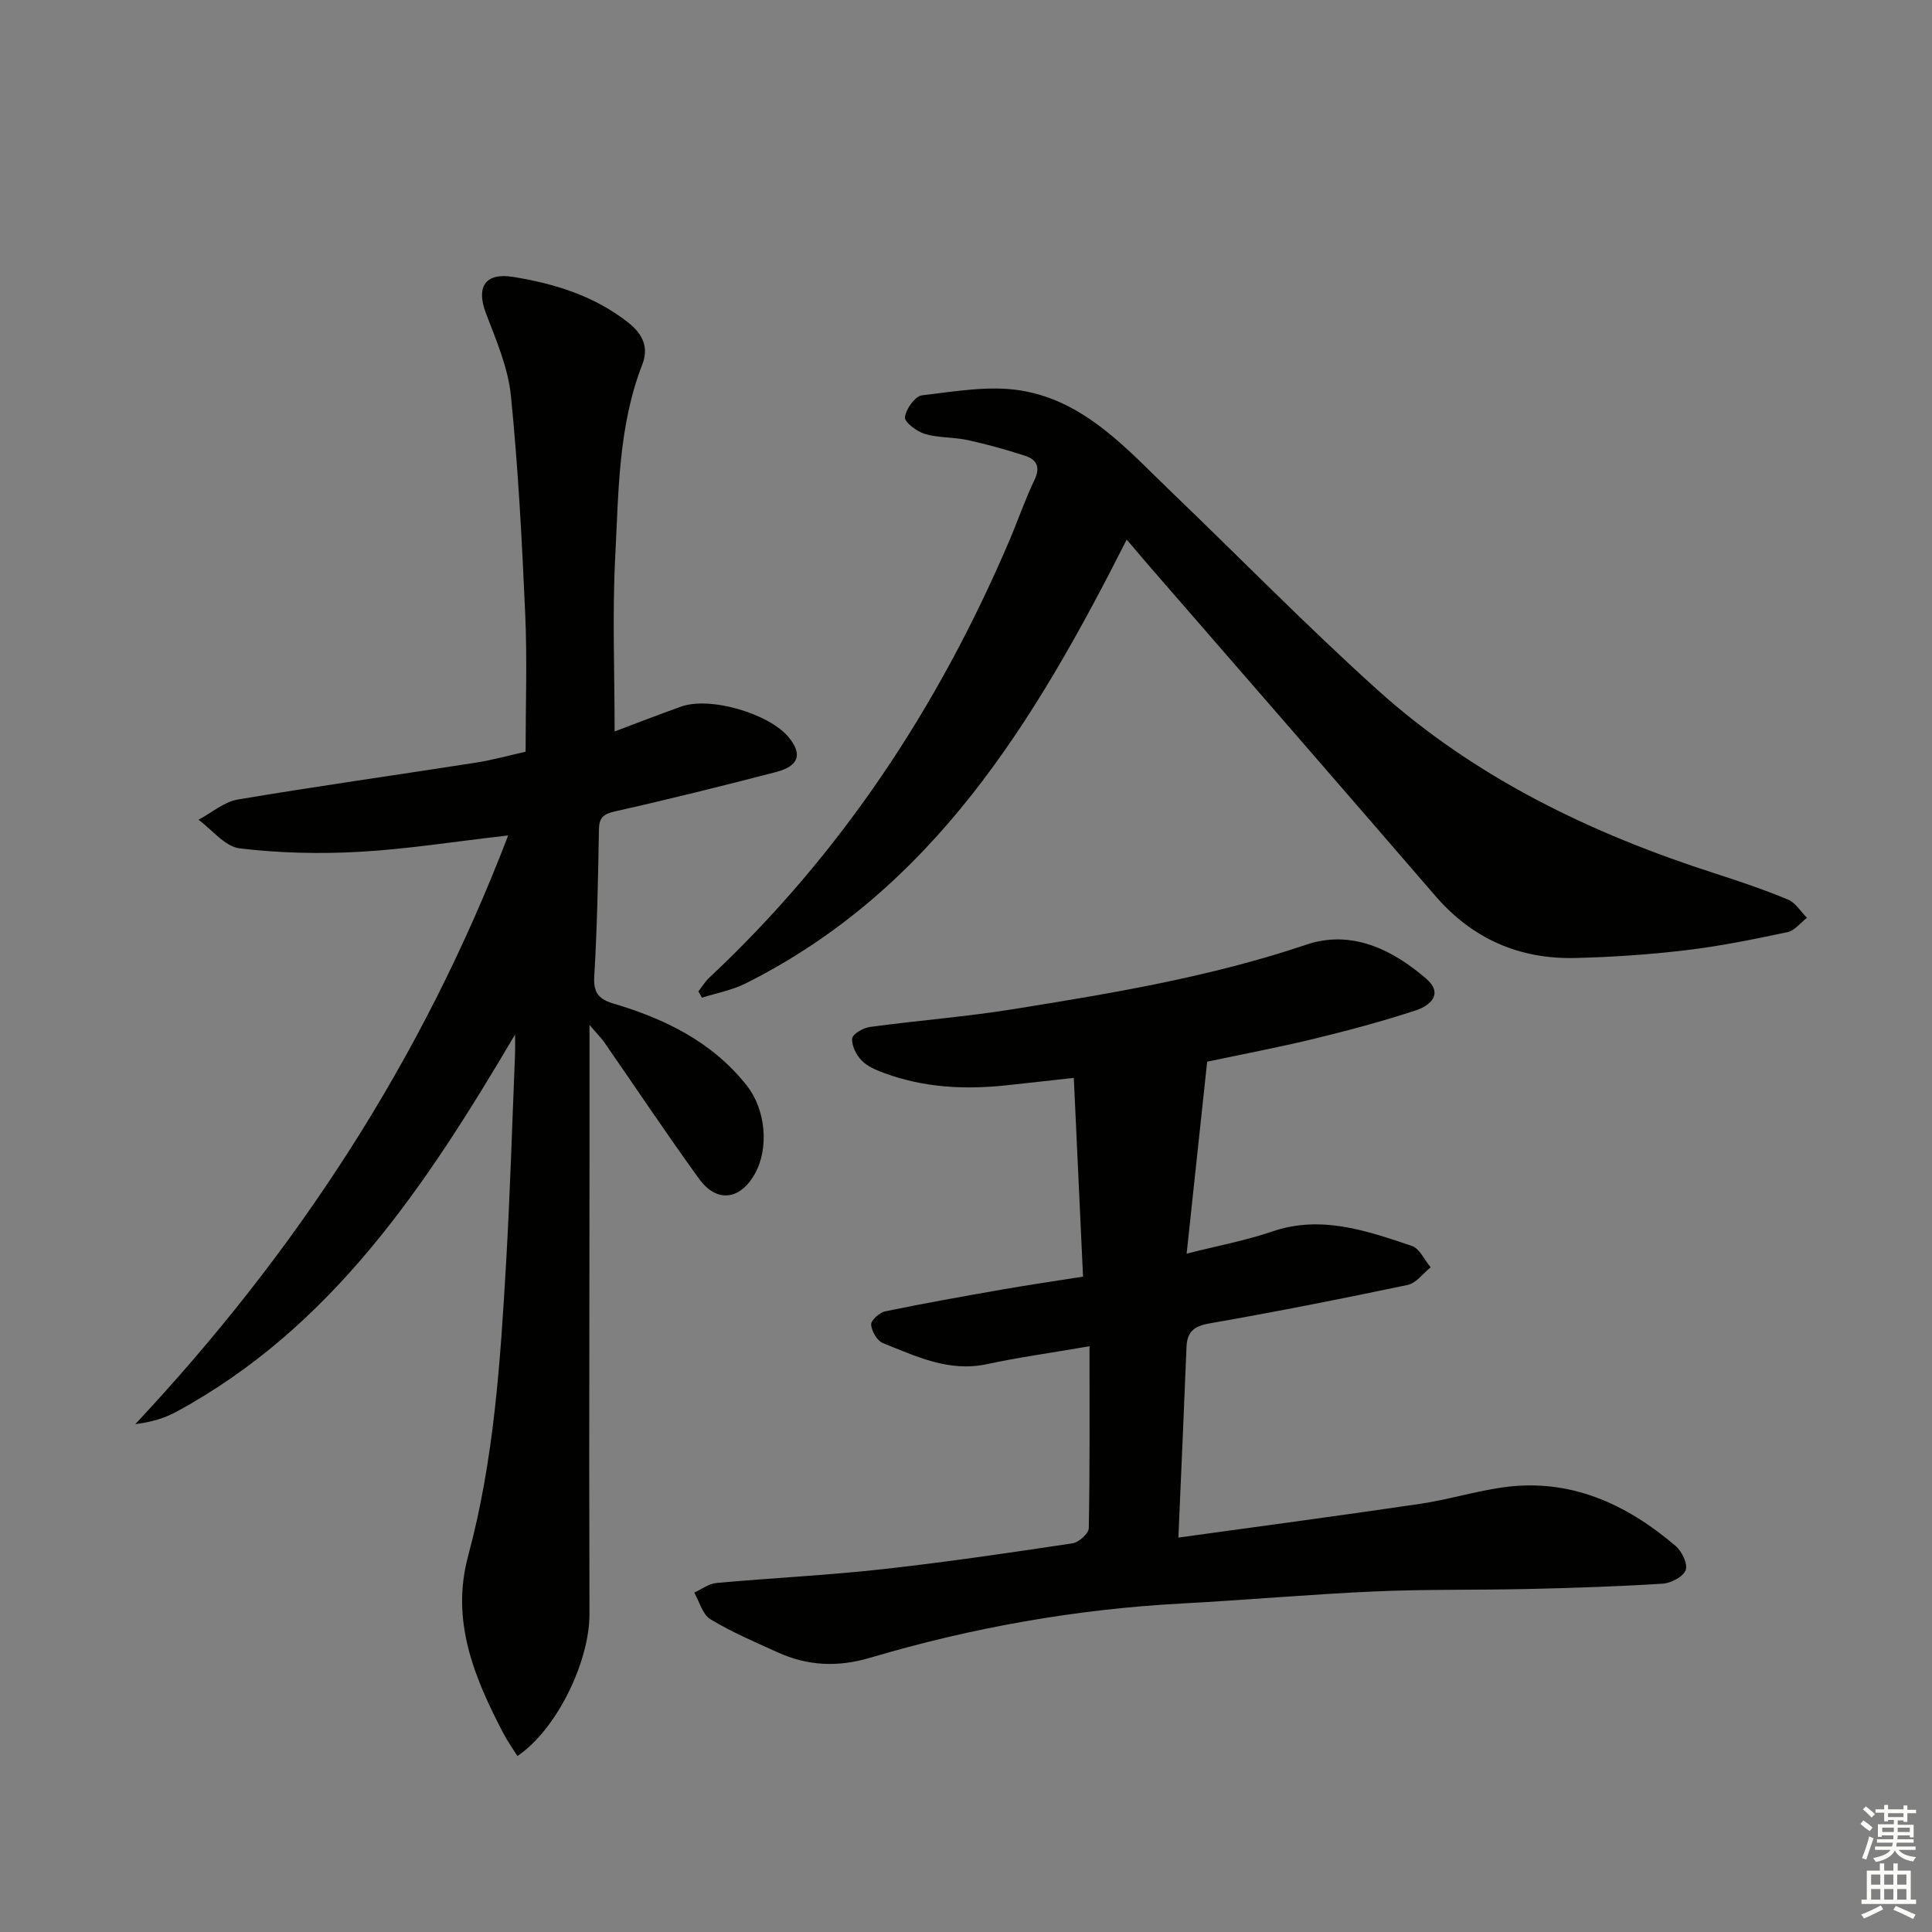 <svg enable-background="new 0 0 400 400" viewBox="0 0 400 400" xmlns="http://www.w3.org/2000/svg"><rect x="0" y="0" width="400" height="400" fill="#808080" stroke="none"/><g fill="#010100"><path d="m105.21 172.97c-11.38 1.3-21.06 2.85-30.8 3.39-8.25.46-16.62.27-24.81-.72-3.03-.37-5.68-3.85-8.5-5.92 2.71-1.44 5.28-3.71 8.15-4.19 16.36-2.76 32.8-5.06 49.2-7.62 3.59-.56 7.11-1.55 10.37-2.28 0-9.69.34-19.12-.08-28.51-.67-15.1-1.45-30.22-2.97-45.25-.59-5.8-3.06-11.48-5.17-17.03-2.05-5.4-.18-8.45 5.63-7.51 8.58 1.38 16.77 3.91 23.81 9.43 3.04 2.38 4.32 5.17 2.95 8.68-5 12.83-4.91 26.4-5.61 39.77-.62 11.92-.13 23.91-.13 36.23 4.01-1.5 8.86-3.4 13.77-5.15 6.03-2.15 18.33 1.46 22.35 6.45 2.79 3.46 2.02 5.88-2.73 7.11-11.07 2.87-22.17 5.64-33.32 8.14-2.48.56-3.28 1.34-3.32 3.81-.18 10.14-.36 20.3-.97 30.42-.2 3.42 1.08 4.7 3.99 5.56 10.7 3.18 20.47 7.95 27.59 16.97 3.96 5.02 4.65 13.03 1.64 18.34-3.04 5.37-7.86 5.99-11.49 1-6.74-9.29-13.1-18.85-19.64-28.28-.61-.88-1.39-1.64-3.07-3.6 0 10.64.01 19.88 0 29.13-.02 20.66-.05 41.33-.06 61.99 0 10.3.06 20.59.05 30.89 0 9.73-6.68 23.77-14.91 29.35-.87-1.39-2.03-3.02-2.95-4.78-6-11.49-10.89-23.2-7.26-36.64 5.36-19.86 6.68-40.26 7.86-60.66.84-14.44 1.26-28.91 1.86-43.37.04-.9 0-1.81 0-3.94-18.52 31.44-37.88 60.57-70.04 78.07-2.51 1.37-5.32 2.2-8.59 2.6 33.32-35.58 59.4-75.35 77.2-121.88z"/><path d="m225.57 278.73c-8.22 1.41-14.78 2.31-21.24 3.7-7.89 1.7-14.65-1.62-21.53-4.35-1.2-.48-2.35-2.48-2.44-3.84-.06-.88 1.74-2.5 2.92-2.74 8.1-1.68 16.24-3.12 24.39-4.55 5.21-.91 10.45-1.67 16.56-2.64-.63-13.66-1.26-27.15-1.91-41.15-5.34.59-9.74 1.1-14.14 1.56-8.53.9-16.93.45-25.05-2.53-1.69-.62-3.53-1.38-4.74-2.63-1.12-1.15-2.1-3.09-1.95-4.56.1-.94 2.29-2.2 3.67-2.38 9.87-1.34 19.82-2.1 29.65-3.68 20.47-3.29 40.91-6.68 60.7-13.36 9.26-3.12 17.68.9 24.78 7.01 3.69 3.18.88 5.61-2.1 6.59-6.91 2.27-13.96 4.16-21.03 5.88-7.38 1.79-14.86 3.2-22.18 4.75-1.4 13.07-2.76 25.8-4.25 39.75 6.63-1.69 12.28-2.73 17.65-4.57 10.2-3.5 19.59-.18 28.98 2.96 1.61.54 2.61 2.91 3.89 4.43-1.58 1.26-2.99 3.28-4.75 3.65-13.64 2.87-27.32 5.57-41.05 7.97-3.25.57-4.62 1.74-4.75 4.92-.5 12.72-1.08 25.45-1.68 39.42 17.26-2.39 33.65-4.56 50-6.98 5.73-.85 11.34-2.57 17.07-3.4 13.94-2 25.58 3.34 35.9 12.13 1.29 1.1 2.54 3.73 2.06 4.99-.52 1.37-3.03 2.69-4.75 2.8-9.27.59-18.56.88-27.85 1.1-10.61.25-21.24.04-31.85.51-13.27.59-26.52 1.78-39.79 2.49-21.98 1.17-43.51 4.99-64.57 11.23-6.83 2.02-13.02 1.7-19.27-1.15-4.68-2.13-9.46-4.16-13.84-6.82-1.63-.99-2.26-3.62-3.35-5.51 1.53-.69 3.02-1.85 4.6-1.99 11.41-1.04 22.87-1.58 34.25-2.84 13.2-1.46 26.34-3.4 39.48-5.37 1.3-.2 3.34-2.03 3.36-3.14.24-12.28.15-24.55.15-37.66z"/><path d="m233.27 111.72c-18.99 37.55-40.05 72.44-78.9 91.89-2.8 1.4-6.01 1.99-9.03 2.95-.25-.43-.5-.86-.75-1.29.74-.95 1.37-2.02 2.24-2.84 27.28-25.53 47.38-55.99 62.02-90.2 1.83-4.27 3.33-8.69 5.33-12.87 1.3-2.71.41-4.23-1.98-5.01-3.9-1.26-7.87-2.37-11.88-3.24-2.9-.63-6.02-.43-8.84-1.27-1.67-.5-4.24-2.43-4.12-3.46.19-1.69 2.1-4.36 3.53-4.53 6.83-.8 13.95-2.09 20.59-.98 13.34 2.23 22.04 12.34 31.27 21.2 14.15 13.59 27.88 27.64 42.45 40.77 20.22 18.21 44.27 29.77 70.01 38.04 5.06 1.63 10.1 3.34 15 5.38 1.55.65 2.61 2.47 3.9 3.76-1.34 1.03-2.54 2.66-4.03 2.97-6.96 1.48-13.97 2.9-21.03 3.74-7.58.91-15.23 1.42-22.86 1.61-11.62.29-21.34-3.95-29.05-12.89-19.67-22.81-39.45-45.51-59.19-68.25-1.41-1.63-2.8-3.28-4.68-5.48z"/></g><path d="m385.2 377.6.6-.7c.6.4 1.3.9 1.9 1.5l-.6.7c-.8-.5-1.4-1-1.9-1.5zm.3 7.1c.6-1.4 1.1-2.9 1.5-4.5.3.1.6.3.9.4-.5 1.4-1 2.9-1.5 4.4zm.2-10.1.6-.6c.7.5 1.3 1.1 1.9 1.6l-.7.7c-.6-.6-1.2-1.2-1.8-1.7zm8.4-.8h.8v.9h1.8v.7h-1.8v1.8h-.8v-.3h-1.2v.9h3.3v2.6h-.8v-.4h-2.5c0 .3 0 .6-.1.8h3.4v.7h-3.5c0 .3-.1.6-.1.8h4v.7h-3.5c.7.9 1.9 1.3 3.6 1.5-.2.2-.4.5-.6.9-1.9-.3-3.2-1.1-3.8-2.3-.5 1.1-1.8 2-3.9 2.4-.2-.3-.4-.5-.6-.8 1.9-.4 3.1-.9 3.6-1.7h-3.2v-.7h3.5c.1-.2.1-.5.2-.8h-3.3v-.7h3.4c0-.2 0-.5 0-.8h-2.4v.3h-.8v-2.6h3.3v-.9h-1.2v.3h-.8v-1.8h-1.8v-.7h1.8v-.9h.8v.9h3.2zm-4.4 5.5h2.4c0-.3 0-.6 0-.9h-2.4zm1.2-3.1h3.2v-.8h-3.2zm4.4 2.2h-2.4v.9h2.5v-.9z" fill="#fbfcfa"/><path d="m389.2 385.8h.9v1.5h1.9v-1.5h.9v1.5h2.7v6h1.1v.9h-11.3v-.9h1.1v-6h2.7zm.2 8.7.5.8c-1.2.6-2.5 1.3-4 1.9-.2-.3-.3-.6-.6-.8 1.6-.6 3-1.3 4.1-1.9zm-2-4.3h1.9v-2.1h-1.9zm0 3.1h1.9v-2.2h-1.9zm2.7-3.1h1.9v-2.1h-1.9zm0 3.1h1.9v-2.2h-1.9zm2.4 1.3c1.4.6 2.7 1.2 4.1 1.8l-.5.9c-1.5-.7-2.8-1.4-4.1-1.9zm2.2-6.5h-1.9v2.1h1.9zm-1.9 5.2h1.9v-2.2h-1.9z" fill="#fbfcfa"/></svg>